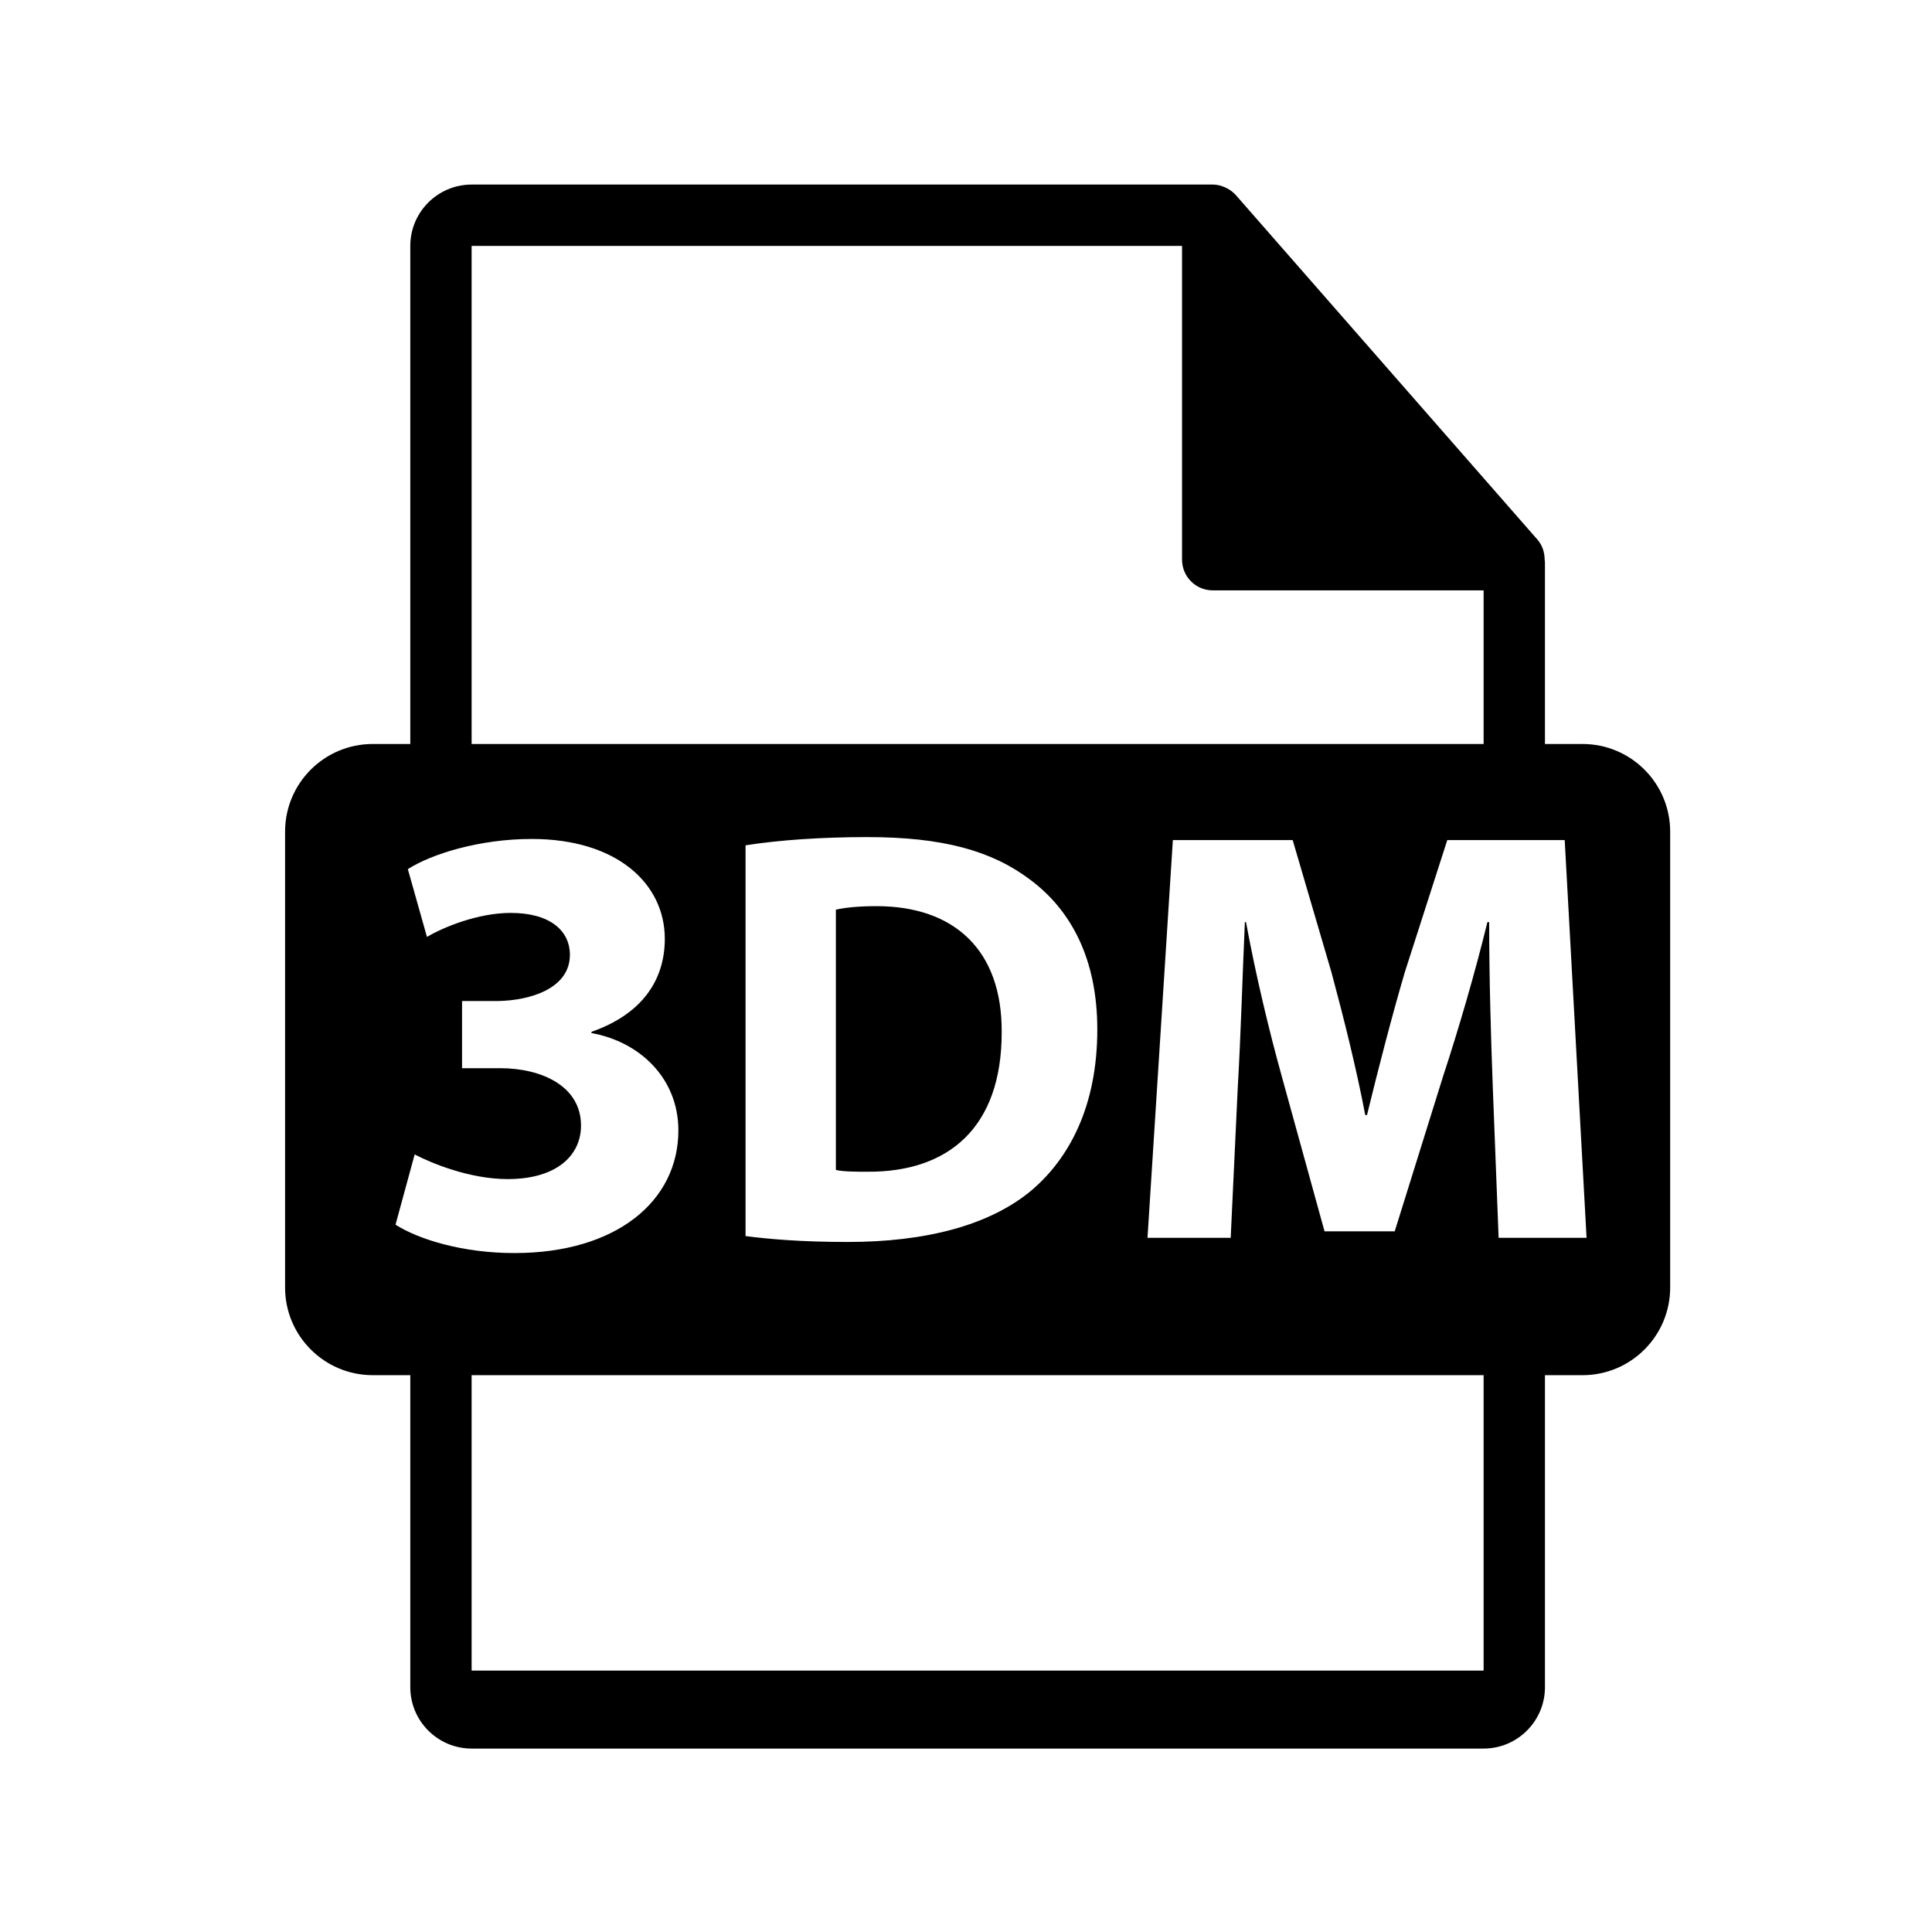 <?xml version="1.0" encoding="utf-8"?>
<!-- Generator: Adobe Illustrator 16.0.0, SVG Export Plug-In . SVG Version: 6.00 Build 0)  -->
<!DOCTYPE svg PUBLIC "-//W3C//DTD SVG 1.1//EN" "http://www.w3.org/Graphics/SVG/1.1/DTD/svg11.dtd">
<svg version="1.1" id="Layer_1" xmlns="http://www.w3.org/2000/svg" xmlns:xlink="http://www.w3.org/1999/xlink" x="0px" y="0px"
	 width="126px" height="126px" viewBox="0 0 126 126" enable-background="new 0 0 126 126" xml:space="preserve">
<path d="M103.207,48.521h-2.449V36.703c0-0.074-0.012-0.148-0.021-0.223c-0.004-0.469-0.154-0.93-0.475-1.295L80.596,12.721
	c-0.006-0.006-0.012-0.008-0.016-0.014c-0.117-0.131-0.254-0.24-0.398-0.334c-0.043-0.029-0.086-0.053-0.131-0.078
	c-0.125-0.068-0.258-0.125-0.395-0.166c-0.037-0.01-0.07-0.025-0.107-0.035c-0.148-0.035-0.303-0.057-0.459-0.057H30.758
	c-2.207,0-4,1.795-4,4v32.484h-2.449c-3.157,0-5.717,2.559-5.717,5.717v29.73c0,3.156,2.56,5.717,5.717,5.717h2.449v20.352
	c0,2.205,1.793,4,4,4h66c2.205,0,4-1.795,4-4V89.686h2.449c3.157,0,5.717-2.561,5.717-5.717v-29.73
	C108.924,51.08,106.364,48.521,103.207,48.521z M30.758,16.037H77.09v20.465c0,1.105,0.896,2,2,2h17.668v10.02h-66V16.037z
	 M71.563,67.14c0,4.967-1.807,8.393-4.309,10.508c-2.732,2.273-6.891,3.35-11.971,3.35c-3.041,0-5.195-0.193-6.66-0.385V55.13
	c2.156-0.344,4.967-0.537,7.93-0.537c4.926,0,8.121,0.885,10.623,2.771C69.871,59.366,71.563,62.56,71.563,67.14z M25.795,79.872
	l1.248-4.582c1.084,0.564,3.576,1.607,6.068,1.607c3.174,0,4.781-1.527,4.781-3.494c0-2.572-2.574-3.738-5.264-3.738h-2.494v-4.381
	h2.371c2.051-0.039,4.662-0.803,4.662-3.014c0-1.568-1.287-2.732-3.859-2.732c-2.127,0-4.379,0.924-5.463,1.566l-1.246-4.42
	c1.568-1.004,4.701-1.969,8.078-1.969c5.584,0,8.68,2.934,8.68,6.51c0,2.773-1.566,4.945-4.783,6.068v0.08
	c3.135,0.563,5.668,2.934,5.668,6.35c0,4.621-4.061,7.998-10.691,7.998C30.176,81.722,27.322,80.837,25.795,79.872z M96.758,108.953
	h-66V89.686h66V108.953z M97.736,80.728L97.352,70.8c-0.115-3.119-0.232-6.893-0.232-10.664h-0.115
	c-0.807,3.309-1.885,7.004-2.887,10.045l-3.158,10.123h-4.578l-2.771-10.045c-0.846-3.041-1.729-6.736-2.35-10.123h-0.074
	c-0.156,3.502-0.27,7.506-0.461,10.738l-0.463,9.854h-5.426l1.654-25.941h7.814l2.539,8.658c0.807,3.002,1.615,6.236,2.195,9.277
	h0.113c0.732-3.002,1.617-6.428,2.465-9.314l2.771-8.621h7.658l1.426,25.941H97.736z"/>
<path d="M57.168,59.097c-1.309,0-2.154,0.113-2.654,0.23v16.975c0.5,0.115,1.309,0.115,2.039,0.115
	c5.311,0.039,8.775-2.887,8.775-9.084C65.367,61.944,62.211,59.097,57.168,59.097z"/>
</svg>

